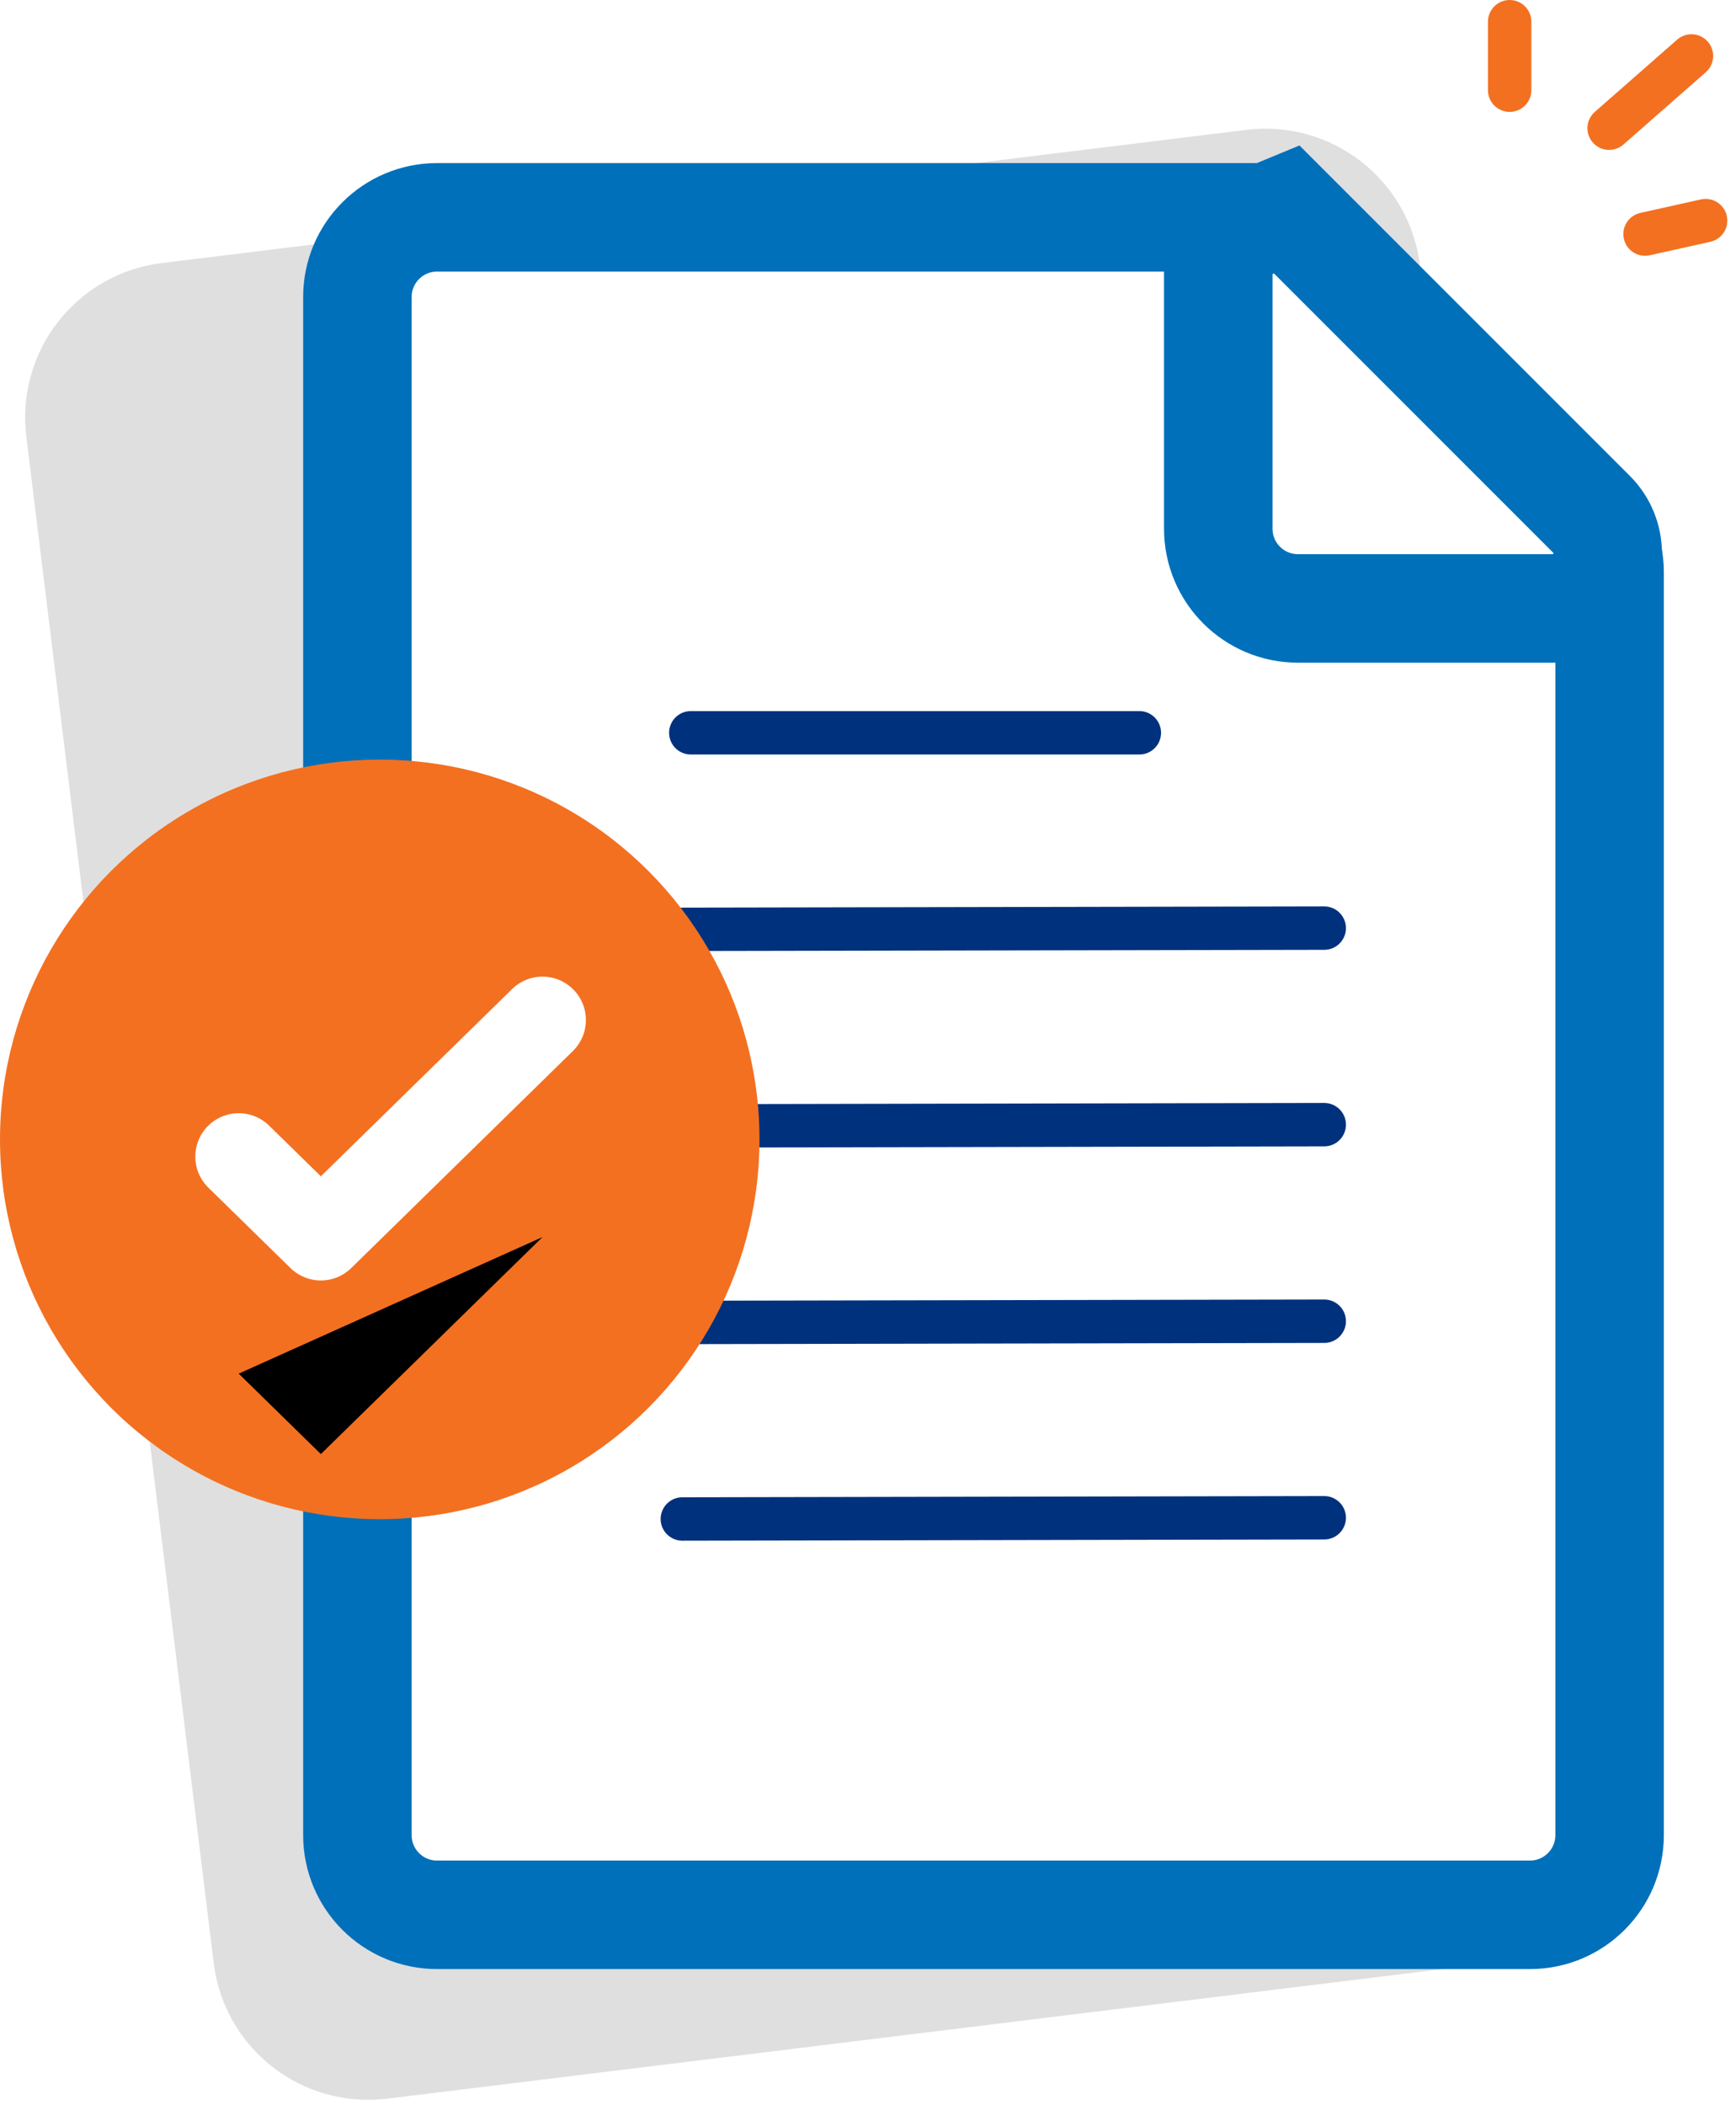 <?xml version="1.0" encoding="UTF-8"?>
<svg width="80px" height="97px" viewBox="0 0 80 97" version="1.1" xmlns="http://www.w3.org/2000/svg" xmlns:xlink="http://www.w3.org/1999/xlink">
    <title>icon-dokumenty</title>
    <defs>
        <path d="M13.14,0.9 L50.82,0.9 C51.13,0.9 51.427,1.023 51.647,1.243 L64.333,13.928 C64.552,14.148 64.675,14.445 64.675,14.756 L64.675,72.945 C64.675,73.591 64.151,74.115 63.505,74.115 L13.14,74.115 C12.494,74.115 11.97,73.591 11.97,72.945 L11.97,2.07 C11.97,1.424 12.494,0.9 13.14,0.9 Z" id="path-1"></path>
        <filter x="-15.2%" y="-10.9%" width="126.6%" height="119.1%" filterUnits="objectBoundingBox" id="filter-2">
            <feMorphology radius="5" operator="dilate" in="SourceAlpha" result="shadowSpreadOuter1"></feMorphology>
            <feOffset dx="-1" dy="-1" in="shadowSpreadOuter1" result="shadowOffsetOuter1"></feOffset>
            <feGaussianBlur stdDeviation="0.5" in="shadowOffsetOuter1" result="shadowBlurOuter1"></feGaussianBlur>
            <feComposite in="shadowBlurOuter1" in2="SourceAlpha" operator="out" result="shadowBlurOuter1"></feComposite>
            <feColorMatrix values="0 0 0 0 0   0 0 0 0 0.192   0 0 0 0 0.49  0 0 0 0.1 0" type="matrix" in="shadowBlurOuter1"></feColorMatrix>
        </filter>
        <polyline id="path-3" points="11 18.293 14.786 22 25 12"></polyline>
        <filter x="-59.5%" y="-55.0%" width="219.0%" height="280.0%" filterUnits="objectBoundingBox" id="filter-4">
            <feMorphology radius="2" operator="dilate" in="SourceAlpha" result="shadowSpreadOuter1"></feMorphology>
            <feOffset dx="0" dy="5" in="shadowSpreadOuter1" result="shadowOffsetOuter1"></feOffset>
            <feMorphology radius="2" operator="erode" in="SourceAlpha" result="shadowInner"></feMorphology>
            <feOffset dx="0" dy="5" in="shadowInner" result="shadowInner"></feOffset>
            <feComposite in="shadowOffsetOuter1" in2="shadowInner" operator="out" result="shadowOffsetOuter1"></feComposite>
            <feGaussianBlur stdDeviation="1" in="shadowOffsetOuter1" result="shadowBlurOuter1"></feGaussianBlur>
            <feColorMatrix values="0 0 0 0 0   0 0 0 0 0   0 0 0 0 0  0 0 0 0.1 0" type="matrix" in="shadowBlurOuter1"></feColorMatrix>
        </filter>
    </defs>
    <g id="Page-1" stroke="none" stroke-width="1" fill="none" fill-rule="evenodd">
        <g id="02-Sluzba-03-poistnaudalost" transform="translate(-178, -1780)">
            <g id="icon-dokumenty" transform="translate(178, 1781)">
                <g id="Group-5" transform="translate(7, 0)">
                    <g id="Group-2" transform="translate(0, 10.614)">
                        <path d="M55.825,0.12 C56.977,0.12 58.019,0.587 58.774,1.341 C59.529,2.096 59.995,3.138 59.995,4.29 L59.995,4.29 L59.995,75.165 C59.995,76.317 59.529,77.359 58.774,78.114 C58.019,78.868 56.977,79.335 55.825,79.335 L55.825,79.335 L5.46,79.335 C4.308,79.335 3.266,78.868 2.511,78.114 C1.757,77.359 1.29,76.317 1.29,75.165 L1.29,75.165 L1.29,4.29 C1.29,3.138 1.757,2.096 2.511,1.341 C3.266,0.587 4.308,0.12 5.46,0.12 L5.46,0.12 Z" id="Path-20" stroke="#DFDFDF" stroke-width="6" fill="#DFDFDF" transform="translate(30.643, 39.728) rotate(-7) translate(-30.643, -39.728) "></path>
                        <g id="Path-20">
                            <use fill="black" fill-opacity="1" filter="url(#filter-2)" xlink:href="#path-1"></use>
                            <path stroke="#0070BA" stroke-width="5" d="M50.82,-1.6 C51.793,-1.6 52.726,-1.213 53.415,-0.525 L53.415,-0.525 L66.1,12.161 C66.789,12.849 67.175,13.782 67.175,14.756 L67.175,14.756 L67.175,72.945 C67.175,73.958 66.765,74.876 66.1,75.54 C65.436,76.204 64.519,76.615 63.505,76.615 L63.505,76.615 L13.14,76.615 C12.127,76.615 11.209,76.204 10.545,75.54 C9.881,74.876 9.47,73.958 9.47,72.945 L9.47,72.945 L9.47,2.07 C9.47,1.057 9.881,0.139 10.545,-0.525 C11.209,-1.189 12.127,-1.6 13.14,-1.6 L13.14,-1.6 Z" fill="#FFFFFF" fill-rule="evenodd"></path>
                        </g>
                        <path d="M52.296,-1.963 L66.344,12.085 C66.82,12.561 67.087,13.207 67.087,13.881 C67.087,14.582 66.803,15.216 66.344,15.676 C65.884,16.135 65.249,16.42 64.548,16.42 L64.548,16.42 L52.812,16.42 C51.799,16.42 50.881,16.009 50.217,15.345 C49.553,14.68 49.142,13.763 49.142,12.75 L49.142,12.75 L49.142,-0.657 L52.296,-1.963 Z" id="Path-21" stroke="#0070BA" stroke-width="5" fill="#FFFFFF"></path>
                    </g>
                    <g id="Group-49" transform="translate(62.374, 0)" stroke="#F37021" stroke-linecap="round" stroke-linejoin="round" stroke-width="2">
                        <line x1="0.195" y1="3.156" x2="0.195" y2="-8.86757334e-14" id="Path-22"></line>
                        <line x1="6.435" y1="9.786" x2="9.226" y2="9.165" id="Path-22-Copy"></line>
                        <line x1="4.779" y1="4.908" x2="8.573" y2="1.578" id="Path-23"></line>
                    </g>
                    <line x1="24.834" y1="32.765" x2="45.504" y2="32.765" id="Path-24" stroke="#00317D" stroke-width="2" stroke-linecap="round" stroke-linejoin="round"></line>
                    <line x1="24.444" y1="41.821" x2="54.025" y2="41.765" id="Path-24-Copy" stroke="#00317D" stroke-width="2" stroke-linecap="round" stroke-linejoin="round"></line>
                    <line x1="24.444" y1="59.934" x2="54.025" y2="59.878" id="Path-24-Copy-3" stroke="#00317D" stroke-width="2" stroke-linecap="round" stroke-linejoin="round"></line>
                    <line x1="24.444" y1="50.878" x2="54.025" y2="50.821" id="Path-24-Copy-2" stroke="#00317D" stroke-width="2" stroke-linecap="round" stroke-linejoin="round"></line>
                    <line x1="24.444" y1="68.99" x2="54.025" y2="68.934" id="Path-24-Copy-4" stroke="#00317D" stroke-width="2" stroke-linecap="round" stroke-linejoin="round"></line>
                </g>
                <g id="Group-9" transform="translate(0, 34)">
                    <circle id="Oval" fill="#F37021" cx="17.5" cy="17.5" r="17.5"></circle>
                    <g id="Path-28" stroke-linecap="round" stroke-linejoin="round">
                        <use fill="black" fill-opacity="1" filter="url(#filter-4)" xlink:href="#path-3"></use>
                        <use stroke="#FFFFFF" stroke-width="4" xlink:href="#path-3"></use>
                    </g>
                </g>
            </g>
        </g>
    </g>
</svg>